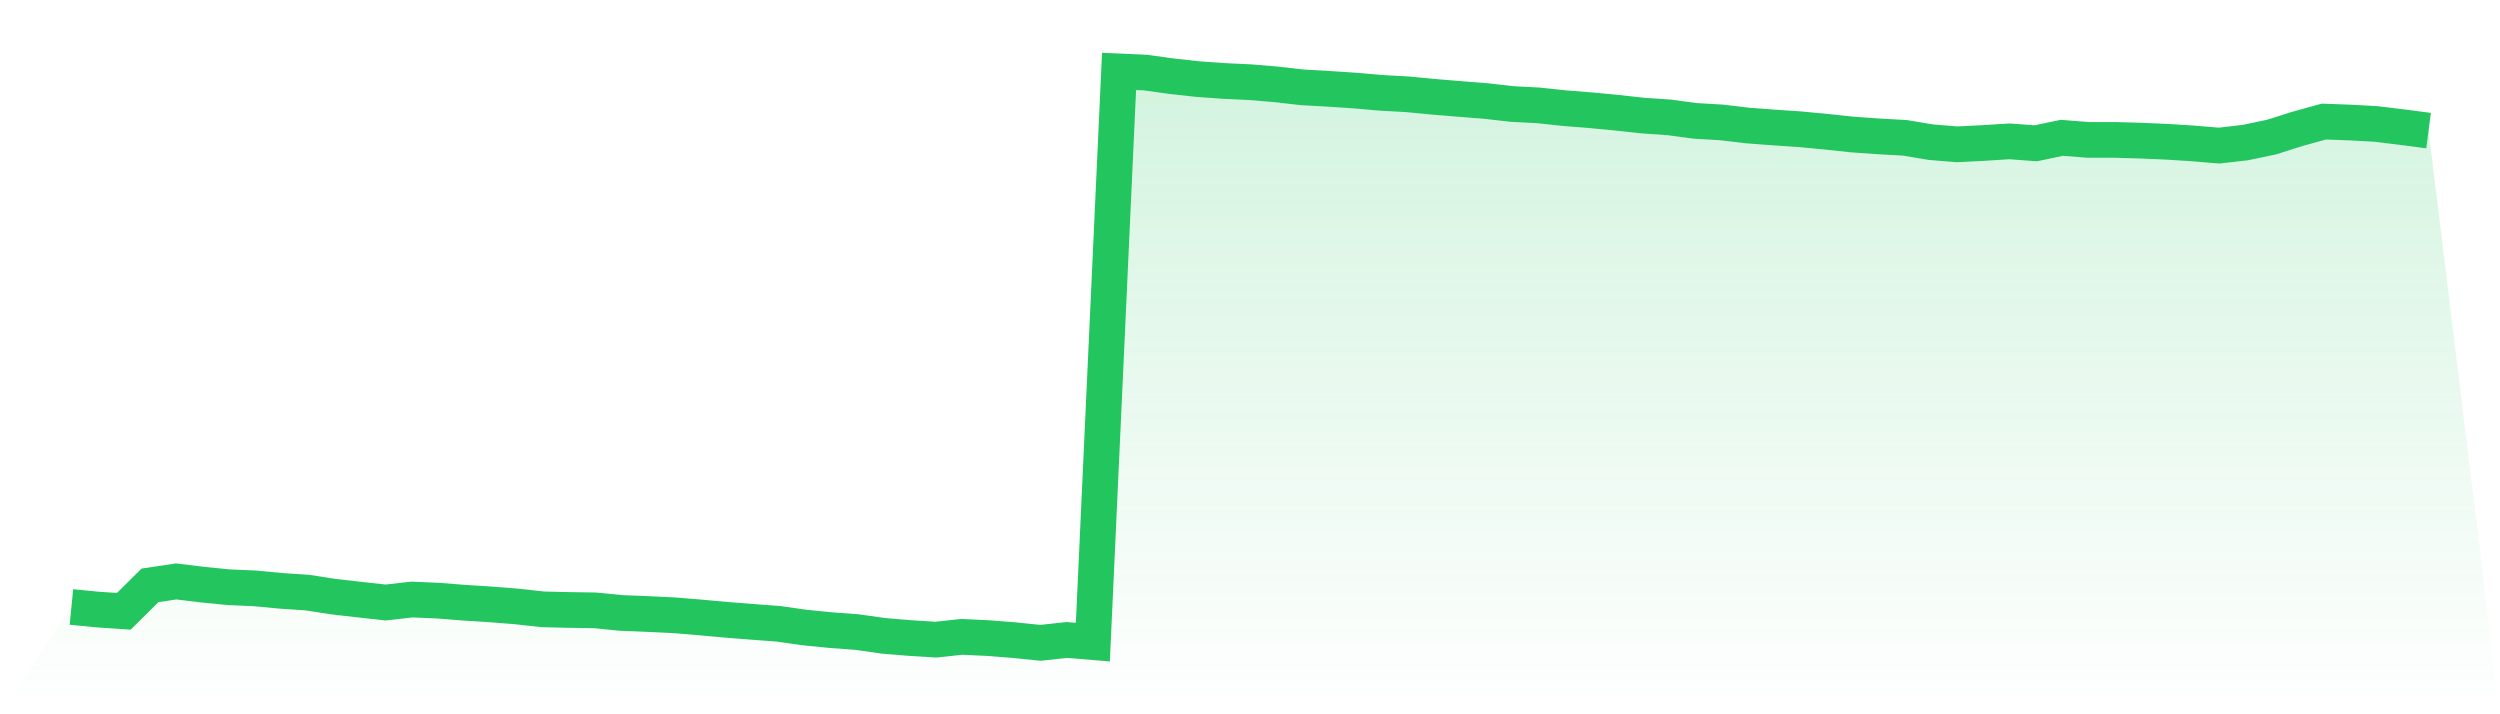 <svg viewBox="0 0 140 40" xmlns="http://www.w3.org/2000/svg">
<defs>
<linearGradient id="gradient" x1="0" x2="0" y1="0" y2="1">
<stop offset="0%" stop-color="#22c55e" stop-opacity="0.2"/>
<stop offset="100%" stop-color="#22c55e" stop-opacity="0"/>
</linearGradient>
</defs>
<path d="M4,33.99 L4,33.99 L5.467,34.135 L6.933,34.233 L8.4,32.78 L9.867,32.56 L11.333,32.739 L12.8,32.884 L14.267,32.948 L15.733,33.087 L17.2,33.185 L18.667,33.411 L20.133,33.579 L21.6,33.741 L23.067,33.573 L24.533,33.637 L26,33.753 L27.467,33.845 L28.933,33.961 L30.4,34.123 L31.867,34.158 L33.333,34.181 L34.8,34.326 L36.267,34.384 L37.733,34.454 L39.2,34.575 L40.667,34.708 L42.133,34.824 L43.6,34.934 L45.067,35.143 L46.533,35.288 L48,35.398 L49.467,35.606 L50.933,35.728 L52.4,35.82 L53.867,35.664 L55.333,35.734 L56.8,35.849 L58.267,36 L59.733,35.838 L61.2,35.959 L62.667,4 L64.133,4.064 L65.6,4.266 L67.067,4.429 L68.533,4.533 L70,4.602 L71.467,4.724 L72.933,4.892 L74.4,4.973 L75.867,5.071 L77.333,5.199 L78.8,5.28 L80.267,5.419 L81.733,5.541 L83.2,5.656 L84.667,5.824 L86.133,5.9 L87.6,6.056 L89.067,6.172 L90.533,6.311 L92,6.473 L93.467,6.572 L94.933,6.769 L96.4,6.855 L97.867,7.029 L99.333,7.139 L100.8,7.238 L102.267,7.377 L103.733,7.533 L105.2,7.637 L106.667,7.718 L108.133,7.962 L109.6,8.083 L111.067,8.008 L112.533,7.915 L114,8.025 L115.467,7.718 L116.933,7.834 L118.4,7.834 L119.867,7.875 L121.333,7.938 L122.8,8.031 L124.267,8.153 L125.733,7.985 L127.2,7.678 L128.667,7.214 L130.133,6.809 L131.6,6.861 L133.067,6.942 L134.533,7.122 L136,7.313 L140,40 L0,40 z" fill="url(#gradient)"/>
<path d="M4,33.99 L4,33.99 L5.467,34.135 L6.933,34.233 L8.4,32.78 L9.867,32.56 L11.333,32.739 L12.8,32.884 L14.267,32.948 L15.733,33.087 L17.2,33.185 L18.667,33.411 L20.133,33.579 L21.6,33.741 L23.067,33.573 L24.533,33.637 L26,33.753 L27.467,33.845 L28.933,33.961 L30.4,34.123 L31.867,34.158 L33.333,34.181 L34.8,34.326 L36.267,34.384 L37.733,34.454 L39.2,34.575 L40.667,34.708 L42.133,34.824 L43.6,34.934 L45.067,35.143 L46.533,35.288 L48,35.398 L49.467,35.606 L50.933,35.728 L52.4,35.82 L53.867,35.664 L55.333,35.734 L56.8,35.849 L58.267,36 L59.733,35.838 L61.2,35.959 L62.667,4 L64.133,4.064 L65.6,4.266 L67.067,4.429 L68.533,4.533 L70,4.602 L71.467,4.724 L72.933,4.892 L74.4,4.973 L75.867,5.071 L77.333,5.199 L78.8,5.28 L80.267,5.419 L81.733,5.541 L83.2,5.656 L84.667,5.824 L86.133,5.9 L87.6,6.056 L89.067,6.172 L90.533,6.311 L92,6.473 L93.467,6.572 L94.933,6.769 L96.4,6.855 L97.867,7.029 L99.333,7.139 L100.8,7.238 L102.267,7.377 L103.733,7.533 L105.2,7.637 L106.667,7.718 L108.133,7.962 L109.6,8.083 L111.067,8.008 L112.533,7.915 L114,8.025 L115.467,7.718 L116.933,7.834 L118.4,7.834 L119.867,7.875 L121.333,7.938 L122.8,8.031 L124.267,8.153 L125.733,7.985 L127.2,7.678 L128.667,7.214 L130.133,6.809 L131.6,6.861 L133.067,6.942 L134.533,7.122 L136,7.313" fill="none" stroke="#22c55e" stroke-width="2"/>
</svg>